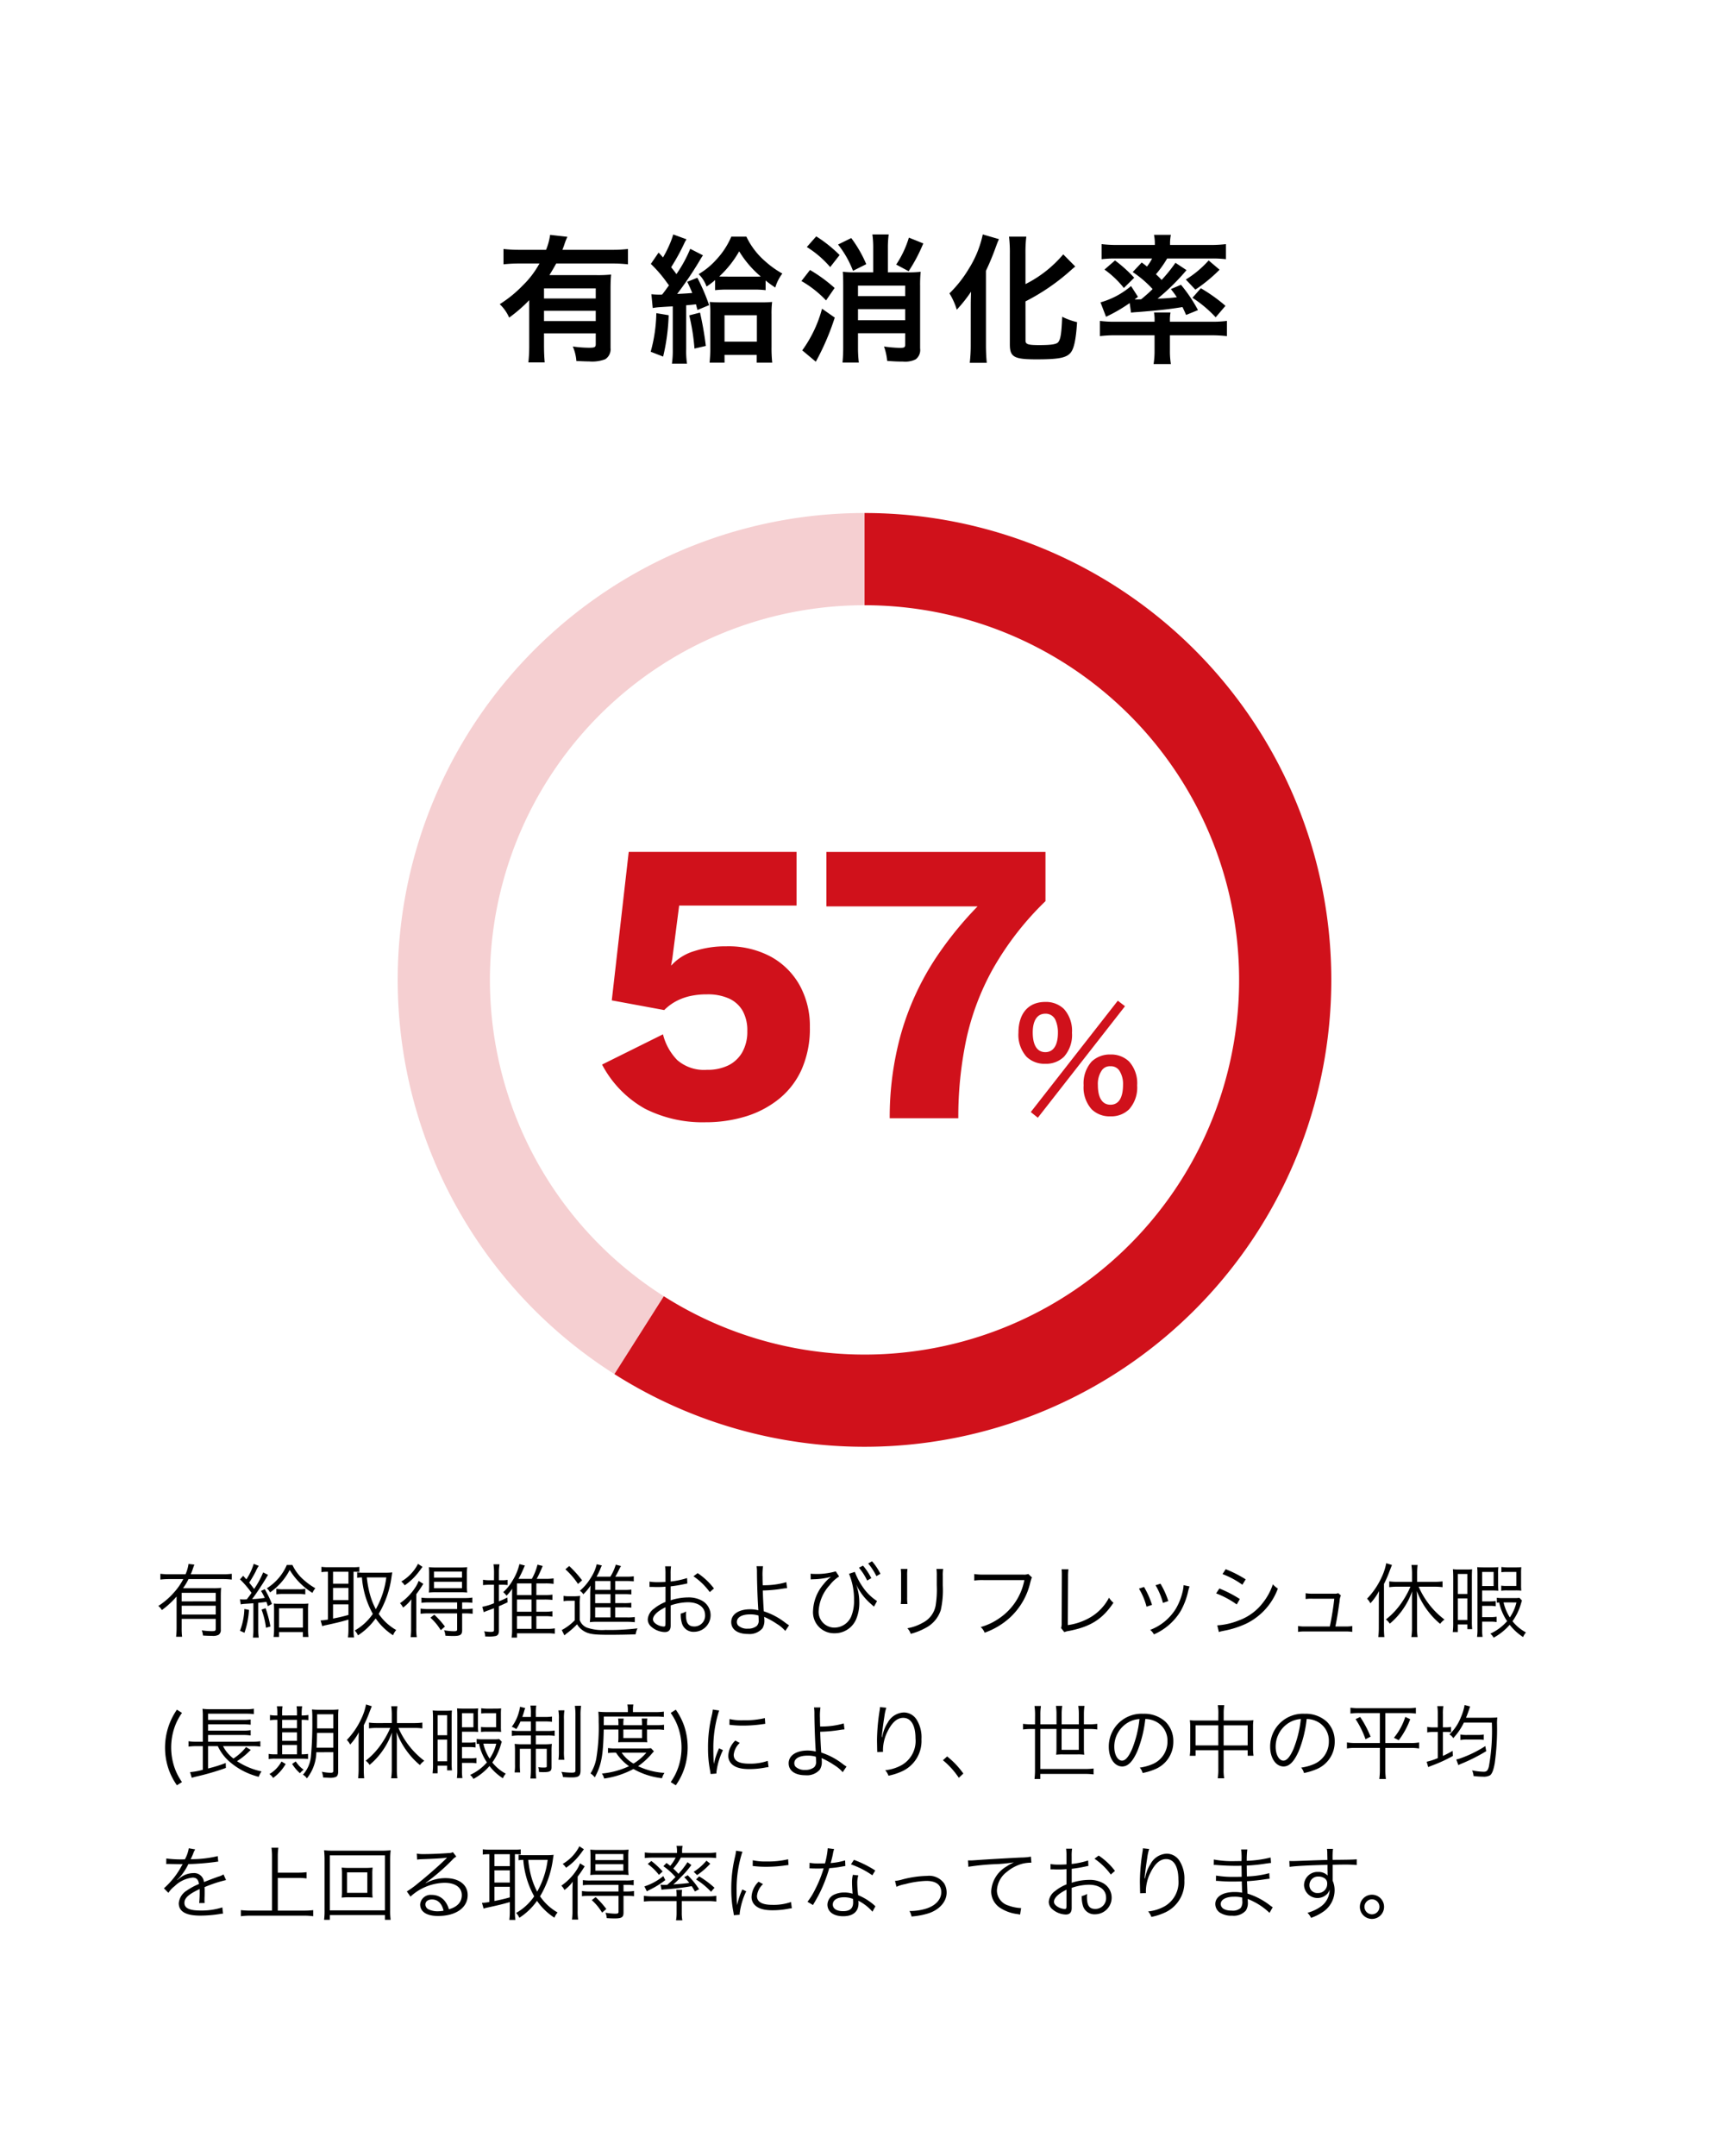<svg xmlns="http://www.w3.org/2000/svg" width="300" height="374" viewBox="0 0 300 374"><g transform="translate(-8222 1931)"><path d="M0,0H300V374H0Z" transform="translate(8222 -1931)" fill="#fff"/><path d="M-58.176-1.152a26.845,26.845,0,0,1-.144,3.024h2.832c-.072-.864-.12-1.7-.12-3v-2.04h8.976v1.824c0,.576-.144.672-1.2.672a20.911,20.911,0,0,1-2.784-.216,7.623,7.623,0,0,1,.624,2.52c1.2.048,1.656.072,2.208.072a6.373,6.373,0,0,0,2.808-.384,2.062,2.062,0,0,0,.912-1.944V-10.632c0-1.224.024-1.992.1-2.736a22.278,22.278,0,0,1-2.5.1h-8.208c.456-.744.744-1.224,1.176-2.016h9.648a23.144,23.144,0,0,1,2.808.144v-2.664a22.6,22.6,0,0,1-2.808.144h-8.568c.192-.5.24-.624.336-.912a10.847,10.847,0,0,1,.528-1.344l-3-.336a10.5,10.5,0,0,1-.7,2.592H-59.76a24.158,24.158,0,0,1-2.88-.144v2.664a23.724,23.724,0,0,1,2.856-.144H-56.4a15.916,15.916,0,0,1-2.856,3.768,21.541,21.541,0,0,1-4.032,3.288A7.131,7.131,0,0,1-61.656-5.9a25.182,25.182,0,0,0,3.48-3.024ZM-46.632-7.08V-5.3h-8.976V-7.08Zm0-2.136h-8.976v-1.752h8.976Zm9.888,1.656a9.662,9.662,0,0,1,1.1-.144c1.512-.1,1.512-.1,2.376-.144V-.456a16,16,0,0,1-.144,2.544h2.616a14.5,14.5,0,0,1-.144-2.52V-8.04c.864-.072.864-.072,1.7-.168.12.48.12.5.264.984l2.016-.84a35.838,35.838,0,0,0-2.04-4.752l-1.752.7c.456.96.6,1.272.864,1.944-.816.072-1.224.1-2.616.168A62.717,62.717,0,0,0-28.7-15.624c.336-.576.5-.84.672-1.08l-2.208-1.128a23.138,23.138,0,0,1-2.4,4.392c-.312-.456-.432-.6-.912-1.2a37.015,37.015,0,0,0,2.256-4.1,4.651,4.651,0,0,1,.408-.744l-2.3-.84a15.442,15.442,0,0,1-.816,2.136,17.809,17.809,0,0,1-.96,1.848c-.384-.432-.384-.432-.768-.84l-1.344,1.968a22.245,22.245,0,0,1,2.808,3.264c.216.288.216.288.336.456-.528.72-.7.984-1.176,1.584a2.487,2.487,0,0,1-.384.024c-.456,0-.984-.024-1.488-.072Zm10.824-3.1a17.721,17.721,0,0,1,2.16-.1h4.44a16.507,16.507,0,0,1,2.16.1v-1.68a17.214,17.214,0,0,0,1.68,1.224,7.453,7.453,0,0,1,1.224-2.424,16.487,16.487,0,0,1-2.928-2.088,13.02,13.02,0,0,1-3.312-4.32h-2.616a13.655,13.655,0,0,1-2.64,4.032,12.852,12.852,0,0,1-3.024,2.472,5.675,5.675,0,0,1,1.368,2.16,13.348,13.348,0,0,0,1.488-1.128Zm1.968-2.352c-.576,0-.816,0-1.248-.024A18.043,18.043,0,0,0-21.744-17.4,17.616,17.616,0,0,0-18-13.032c-.288.024-.552.024-1.1.024ZM-36.12-6.672A26.6,26.6,0,0,1-37.1.024l2.16.84a35.1,35.1,0,0,0,.96-7.176Zm5.712.384A36.719,36.719,0,0,1-29.5-.528l1.968-.456a55.039,55.039,0,0,0-1.008-5.784Zm6.12,6.864H-18.7V1.92h2.688a24.477,24.477,0,0,1-.12-2.736v-5.64a16.274,16.274,0,0,1,.1-2.16A19.091,19.091,0,0,1-18-8.544h-6.792c-.936,0-1.464-.024-2.064-.072a15.773,15.773,0,0,1,.1,2.184v5.88c0,.888-.048,1.656-.12,2.472h2.592Zm0-6.888h5.616v4.584h-5.616Zm25.8-7.44H-1.536a16.822,16.822,0,0,1-2.232-.1c.048.5.072,1.248.072,2.3V-.888A27.865,27.865,0,0,1-3.816,1.9H-.984A22.6,22.6,0,0,1-1.128-.912v-2.28H7.056V-1.2c0,.456-.144.552-.912.552a21.585,21.585,0,0,1-2.76-.24,10.219,10.219,0,0,1,.552,2.5c1.248.1,1.992.12,2.736.12A4.172,4.172,0,0,0,8.88,1.344a2.031,2.031,0,0,0,.768-1.9V-11.376a21.529,21.529,0,0,1,.1-2.472,17.293,17.293,0,0,1-2.232.1H4.056v-4.224A16.443,16.443,0,0,1,4.2-20.328H1.368a16.568,16.568,0,0,1,.144,2.376Zm-2.64,6.384H7.056v1.92H-1.128ZM7.056-9.624H-1.128v-1.824H7.056Zm-17.064-8.52a17.518,17.518,0,0,1,4.056,3.48l1.632-2.088a23.068,23.068,0,0,0-4.056-3.24Zm-.936,5.9A18.583,18.583,0,0,1-6.672-8.88l1.488-2.16a26.117,26.117,0,0,0-4.272-3.12Zm3.576,4.8A21.988,21.988,0,0,1-10.8-.216l2.352,1.968A43.511,43.511,0,0,0-5.16-5.9ZM7.7-19.776A17.5,17.5,0,0,1,5.5-15.1l2.16,1.152A28.265,28.265,0,0,0,10.2-18.768Zm-12.288,1.2a17.123,17.123,0,0,1,2.592,4.56l2.3-1.152A21.447,21.447,0,0,0-2.3-19.7Zm32.52,9.864a36.7,36.7,0,0,0,8.112-5.616c.24-.192.336-.288.528-.432l-2.088-2.112a20.813,20.813,0,0,1-6.552,5.16v-5.352a22.278,22.278,0,0,1,.144-2.88h-3a22.536,22.536,0,0,1,.144,2.88V-1.248c0,2.184.72,2.592,4.608,2.592S35.04,1.08,35.784.168c.576-.72.912-2.3,1.1-5.28A11.749,11.749,0,0,1,34.3-6.048c-.12,2.9-.264,3.84-.672,4.392-.312.384-1.176.528-3.336.528-1.92,0-2.352-.144-2.352-.792Zm-9.5,7.536a26.047,26.047,0,0,1-.168,3.12h2.952c-.1-1.008-.144-2.088-.144-3.072V-14.016A44.6,44.6,0,0,0,22.8-18.192c.216-.576.312-.84.528-1.32l-2.808-.816A18.27,18.27,0,0,1,18.1-14.376a21,21,0,0,1-3.36,4.272,12.034,12.034,0,0,1,1.272,2.832,24.9,24.9,0,0,0,2.472-3.12c-.048,1.608-.048,1.848-.048,2.688ZM46.536-13.8a18.558,18.558,0,0,1,3.456,2.952c-.72.7-1.1,1.032-1.992,1.776-.168,0-.816.024-.864.024h-.264l.576-.456-1.2-1.872a13.907,13.907,0,0,1-5.3,2.832l.96,2.5a27.2,27.2,0,0,0,4.1-2.376l.24,1.656c.216-.024.624-.072,1.176-.1,3.864-.312,5.376-.48,7.752-.864.192.408.312.648.624,1.368l2.064-.84a25.494,25.494,0,0,0-2.952-4.392l-1.752.744c.528.672.7.912,1.032,1.416a30.888,30.888,0,0,1-3.336.24,37.774,37.774,0,0,0,5.016-4.944l-1.92-1.272a26.031,26.031,0,0,1-2.4,2.976,12.679,12.679,0,0,0-.984-.984,19.275,19.275,0,0,0,1.944-2.736h7.7a18.855,18.855,0,0,1,2.5.12v-2.616a22.119,22.119,0,0,1-2.856.144h-6.84v-.264a7.452,7.452,0,0,1,.144-1.488H50.232a7.522,7.522,0,0,1,.144,1.512v.24H43.968a22.221,22.221,0,0,1-2.832-.144v2.616a18.69,18.69,0,0,1,2.472-.12H49.9a8.38,8.38,0,0,1-.888,1.392c-.36-.288-.48-.384-.912-.7ZM50.328-2.832V-.168A14.357,14.357,0,0,1,50.16,2.16h3a13.769,13.769,0,0,1-.168-2.328V-2.832h7.08a24.288,24.288,0,0,1,2.808.144v-2.64a18.043,18.043,0,0,1-2.472.144H52.992v-.192a7.688,7.688,0,0,1,.1-1.416H50.232a7.364,7.364,0,0,1,.1,1.416v.192H43.416a18.346,18.346,0,0,1-2.568-.144v2.64a21.788,21.788,0,0,1,2.808-.144Zm-8.688-11.4A16.345,16.345,0,0,1,45-11.04l1.8-1.776a24.142,24.142,0,0,0-3.336-3Zm18.072-1.584a17.68,17.68,0,0,1-3.96,3.312l1.656,1.752a27.318,27.318,0,0,0,4.2-3.456ZM56.9-9.336a21.094,21.094,0,0,1,4.032,3.384l1.7-1.992a28.185,28.185,0,0,0-4.272-3.048Z" transform="translate(8372 -1870)"/><path d="M3.64,11.356a13.751,13.751,0,0,1-.084,1.6H4.592a12.538,12.538,0,0,1-.07-1.6v-1.5H10.43v1.708c0,.35-.1.42-.658.42a11.736,11.736,0,0,1-1.764-.14,3.106,3.106,0,0,1,.21.9c.6.042,1.162.056,1.568.056a2.078,2.078,0,0,0,1.148-.182.992.992,0,0,0,.378-.9V6.106c0-.728.014-1.218.056-1.638a10.547,10.547,0,0,1-1.5.07H4.76a11.019,11.019,0,0,0,.952-1.582H11.69a11.885,11.885,0,0,1,1.526.084V2.032a11.583,11.583,0,0,1-1.526.084H6.1c.154-.35.224-.56.35-.9a7.484,7.484,0,0,1,.28-.77L5.712.324a6.712,6.712,0,0,1-.518,1.792H2.38A11.75,11.75,0,0,1,.826,2.032V3.04A12.2,12.2,0,0,1,2.38,2.956H4.8A10.829,10.829,0,0,1,3.22,5.238,12.628,12.628,0,0,1,.462,7.618a2.055,2.055,0,0,1,.616.714A15,15,0,0,0,3.64,5.98Zm6.79-3.78V9.1H4.522V7.576Zm0-.756H4.522V5.336H10.43Zm4.34.518a4.857,4.857,0,0,1,.63-.084c1.064-.07,1.064-.07,1.568-.112v4.564a10.3,10.3,0,0,1-.084,1.4h1.008a9.739,9.739,0,0,1-.084-1.4V7.072c.644-.07.84-.084,1.414-.168.1.266.14.378.252.742l.714-.378a19.555,19.555,0,0,0-1.246-2.562L18.284,5a10.541,10.541,0,0,1,.658,1.218,20.923,20.923,0,0,1-2.2.21c.742-.98,1.778-2.548,2.436-3.654a6.249,6.249,0,0,1,.336-.546l-.854-.434a15.1,15.1,0,0,1-1.568,2.87c-.294-.392-.392-.532-.854-1.092a20.277,20.277,0,0,0,1.134-1.946A4.7,4.7,0,0,1,17.906.66L17.024.31A10.405,10.405,0,0,1,15.75,3c-.21-.224-.28-.308-.56-.616L14.644,3a16.537,16.537,0,0,1,2,2.338c-.252.378-.252.378-.826,1.134-.322.014-.392.014-.518.014a5.284,5.284,0,0,1-.658-.028Zm.63.8a11.616,11.616,0,0,1-.756,3.78l.77.35A14.378,14.378,0,0,0,16.2,8.3Zm2.982.112a13.651,13.651,0,0,1,.77,3.15l.77-.224A20.718,20.718,0,0,0,19.082,8ZM22.764.506a8.917,8.917,0,0,1-3.472,4.046,2.349,2.349,0,0,1,.56.714,10.779,10.779,0,0,0,3.416-3.892A12.006,12.006,0,0,0,27.216,5.35a3.036,3.036,0,0,1,.5-.812,11.012,11.012,0,0,1-1.96-1.4A7.7,7.7,0,0,1,23.744.506ZM21.42,12.14h4.13v.854h.966a11.821,11.821,0,0,1-.07-1.428V8.3A8.012,8.012,0,0,1,26.5,7.2a9.342,9.342,0,0,1-.98.042H21.49A9.637,9.637,0,0,1,20.5,7.2,8.275,8.275,0,0,1,20.552,8.3v3.318a10.162,10.162,0,0,1-.084,1.372h.952Zm0-4.116h4.144V11.37H21.42ZM20.944,5.6a8.133,8.133,0,0,1,1.288-.07h2.45a8.133,8.133,0,0,1,1.288.07V4.636a5.721,5.721,0,0,1-1.246.084H22.2a5.866,5.866,0,0,1-1.26-.084Zm8.96-3.92V9.97a7.435,7.435,0,0,1-1.274.154l.28.994a4.762,4.762,0,0,1,.686-.182c1.89-.406,2.982-.686,3.864-.952v1.638a10.892,10.892,0,0,1-.084,1.456h1.05a9.45,9.45,0,0,1-.084-1.442V1.682c.392,0,.448,0,1.008.028V.842A7.274,7.274,0,0,1,34.3.9H29.862A8.423,8.423,0,0,1,28.77.828v.924a6.166,6.166,0,0,1,1.022-.07Zm.882,0H33.46V3.754H30.786Zm0,2.8H33.46V6.6H30.786Zm0,2.856H33.46V9.172c-1.05.294-1.6.42-2.674.63ZM36.148,1.85a6.958,6.958,0,0,1-1.176-.07v.952a5.329,5.329,0,0,1,.826-.07,15.358,15.358,0,0,0,1.89,6.328,9.38,9.38,0,0,1-3.136,2.884,2.84,2.84,0,0,1,.56.84,11.163,11.163,0,0,0,3.066-2.94A10.625,10.625,0,0,0,41.2,12.7a3.066,3.066,0,0,1,.546-.91,9.088,9.088,0,0,1-3.038-2.8,16.971,16.971,0,0,0,2.226-6.4c.042-.28.1-.658.126-.8a8.491,8.491,0,0,1-1.05.056Zm3.878.812a14.966,14.966,0,0,1-1.82,5.516,12.64,12.64,0,0,1-1.022-2.59,17.649,17.649,0,0,1-.532-2.926ZM52.318,7V8.15H47.264a8,8,0,0,1-1.288-.084v.91a8.922,8.922,0,0,1,1.288-.07h5.054v2.758c0,.28-.1.336-.63.336a11.077,11.077,0,0,1-1.638-.168,2.8,2.8,0,0,1,.224.938c.532.042.966.056,1.4.056,1.2,0,1.512-.21,1.512-1.008V8.906h.532a8.689,8.689,0,0,1,1.288.07v-.91a8,8,0,0,1-1.288.084h-.532V7h.476a8.922,8.922,0,0,1,1.288.07v-.91a7.723,7.723,0,0,1-1.3.084H47.432a7.8,7.8,0,0,1-1.3-.07v.9A8.8,8.8,0,0,1,47.418,7ZM45.528.31a7.518,7.518,0,0,1-2.9,3.066,2.585,2.585,0,0,1,.588.658,9.964,9.964,0,0,0,2.03-1.82c.322-.378.322-.378,1.064-1.386Zm7.238,4.928a10.8,10.8,0,0,1,1.3.056,10.088,10.088,0,0,1-.056-1.3V2.186a10.227,10.227,0,0,1,.056-1.3A10.418,10.418,0,0,1,52.724.94H48.776A10.956,10.956,0,0,1,47.418.884c.028.35.042.588.042,1.274v1.82c0,.7-.014.966-.042,1.316a10.336,10.336,0,0,1,1.316-.056ZM48.3,1.654h4.858V2.7H48.3Zm0,1.764h4.858v1.12H48.3Zm1.9,7.77A14.879,14.879,0,0,0,48.356,9.13l-.672.518a9.5,9.5,0,0,1,1.792,2.17Zm-5.866.294a10.817,10.817,0,0,1-.084,1.54h1.064a9.431,9.431,0,0,1-.084-1.568V5.574a20.7,20.7,0,0,0,1.218-1.792l-.812-.518a5.441,5.441,0,0,1-.616,1.2,9.717,9.717,0,0,1-2.618,2.674,2.675,2.675,0,0,1,.532.756A6.39,6.39,0,0,0,44.38,6.456c-.028.63-.042,1.064-.042,1.624Zm21.728-2.1h1.456a7.87,7.87,0,0,1,1.33.084V8.528a7.355,7.355,0,0,1-1.316.084h-1.47V6.5h1.47a11.29,11.29,0,0,1,1.316.07V5.644a7.87,7.87,0,0,1-1.33.084H66.066V3.7h1.6a9.529,9.529,0,0,1,1.386.084V2.83a8.885,8.885,0,0,1-1.386.084h-1.54A20.086,20.086,0,0,0,67.158.674l-.9-.224a9.584,9.584,0,0,1-.98,2.464h-2.31a19.274,19.274,0,0,0,.868-1.778c.168-.392.168-.392.238-.532L63.126.352A9.337,9.337,0,0,1,61.992,3.11a8.4,8.4,0,0,1-1.68,2.114,2.639,2.639,0,0,1,.574.616,8.814,8.814,0,0,0,.994-1.218c-.028.56-.028.8-.028,1.2v5.866a9.041,9.041,0,0,1-.084,1.414h.938v-.742h5.152a9.612,9.612,0,0,1,1.414.07V11.5a7.706,7.706,0,0,1-1.4.084H66.066Zm-3.36-3.654V3.7h2.52v2.03Zm0,.77h2.52V8.612h-2.52Zm0,2.884h2.52v2.2h-2.52Zm-3.99-6.23h-.854a6.257,6.257,0,0,1-1.05-.084v.938a9.2,9.2,0,0,1,1.036-.07h.868V7.142a9.387,9.387,0,0,1-2.03.616l.252.938c.224-.1.42-.182.728-.294.14-.042.49-.182,1.05-.392v3.752c0,.294-.112.35-.63.35a8.74,8.74,0,0,1-1.078-.1,2.381,2.381,0,0,1,.182.9c.42,0,.644.014.658.014a6.079,6.079,0,0,0,1.19-.1c.364-.112.532-.392.532-.882V7.66c.56-.238.8-.35,1.5-.672l-.042-.84a11.85,11.85,0,0,1-1.456.658V3.936h.546a6.331,6.331,0,0,1,.952.056v-.91a4.4,4.4,0,0,1-.952.07H59.57V1.794a8.22,8.22,0,0,1,.1-1.4h-1.05a8.394,8.394,0,0,1,.1,1.414Zm21.028,4.7h1.428a11.512,11.512,0,0,1,1.372.056v-.84a10.229,10.229,0,0,1-1.372.056H79.744V5.56h1.428a11.512,11.512,0,0,1,1.372.056v-.84a10.229,10.229,0,0,1-1.372.056H79.744V3.292h1.974a10.381,10.381,0,0,1,1.246.056V2.466a8.093,8.093,0,0,1-1.316.07h-1.89c.21-.336.406-.714.588-1.078a6.127,6.127,0,0,1,.406-.77L79.842.45A8.484,8.484,0,0,1,78.9,2.536H76.51a11.306,11.306,0,0,0,.616-1.246,5.478,5.478,0,0,1,.308-.7l-.9-.21a7.194,7.194,0,0,1-.952,2.24,9.327,9.327,0,0,1-1.974,2.366,1.655,1.655,0,0,1,.6.6,8.5,8.5,0,0,0,1.26-1.512c-.028.406-.042.826-.056,1.26V8.99a10.156,10.156,0,0,1-.07,1.442,7.364,7.364,0,0,1,1.134-.07h5.306a12.477,12.477,0,0,1,1.358.07v-.9a7.842,7.842,0,0,1-1.358.07H79.744Zm-.812,0v1.75h-2.66V7.856Zm0-.728h-2.66V5.56h2.66Zm0-2.3h-2.66V3.292h2.66Zm-7.826-3.57A13.248,13.248,0,0,1,73.29,3.8L74,3.166A19.264,19.264,0,0,0,71.764.688Zm-.322,5.53a5.305,5.305,0,0,1,1.022-.07h.924V10.1a9.11,9.11,0,0,1-2.254,1.694l.462.924a4.4,4.4,0,0,1,.5-.42,13.357,13.357,0,0,0,1.694-1.5,3.447,3.447,0,0,0,1.456,1.33c.826.392,1.652.49,4.144.49,1.484,0,3.234-.028,4.564-.084a3.517,3.517,0,0,1,.322-1.036,39.245,39.245,0,0,1-5.572.28,8.127,8.127,0,0,1-3.206-.406,2.2,2.2,0,0,1-1.246-1.3V7.352a10.569,10.569,0,0,1,.07-1.484,8.365,8.365,0,0,1-1.078.07h-.728a5.673,5.673,0,0,1-1.078-.07ZM92.218,2.774a14.149,14.149,0,0,1-2.856.6V2.032a8.007,8.007,0,0,1,.07-1.3H88.4a9.3,9.3,0,0,1,.07,1.33V3.446c-.42.028-.966.042-1.344.042a7.929,7.929,0,0,1-1.428-.1v.924h.574c.154.014.532.014.742.014.406,0,.644,0,.9-.014.434-.028.434-.028.56-.042V6.918a7.489,7.489,0,0,0-1.974,1.148,2.534,2.534,0,0,0-1.106,1.862,1.688,1.688,0,0,0,.644,1.316,3.7,3.7,0,0,0,2.31.9c.686,0,1.022-.364,1.022-1.12V7.52a9.446,9.446,0,0,1,2.968-.546c1.834,0,3,.854,3,2.226a1.858,1.858,0,0,1-1.876,1.974c-1.022,0-1.442-.6-1.442-2.058a4.158,4.158,0,0,1,.028-.546,3.034,3.034,0,0,1-.924.364,5.109,5.109,0,0,0,.168,1.582A2.065,2.065,0,0,0,93.436,12.1,2.88,2.88,0,0,0,94.85,6.722a4.74,4.74,0,0,0-2.478-.588,9.918,9.918,0,0,0-3.01.5V4.216A24.572,24.572,0,0,0,91.84,3.8c.2-.042.252-.056.42-.084ZM88.466,10.5c0,.6-.042.686-.322.686a2.615,2.615,0,0,1-1.246-.406c-.406-.266-.6-.546-.6-.84,0-.672.784-1.428,2.17-2.1ZM96.88,4.58a11.765,11.765,0,0,0-2.828-2.66l-.728.546A11.466,11.466,0,0,1,96.152,5.21ZM104.272.716a6.436,6.436,0,0,1,.07,1.134c.014,2,.112,4.7.224,6.314v.084a.388.388,0,0,1,.014.126c-.042-.028-.042-.028-.07-.028-.056,0-.056-.014-.126-.028a6.035,6.035,0,0,0-1.218-.126c-1.988,0-3.29.868-3.29,2.212,0,1.288,1.106,2.072,2.912,2.072a2.959,2.959,0,0,0,2.492-.966,2.508,2.508,0,0,0,.35-1.414,4,4,0,0,0-.056-.6,2.718,2.718,0,0,0,.336.154,14.084,14.084,0,0,1,1.89,1.078,6.2,6.2,0,0,1,1.456,1.218l.658-.98a6.415,6.415,0,0,1-.644-.434,12.1,12.1,0,0,0-3.738-1.988c-.07-.9-.14-2.254-.182-3.612a24.171,24.171,0,0,0,3.374-.308,7.787,7.787,0,0,1,.84-.1l-.126-1.036a13.936,13.936,0,0,1-4.1.532c-.028-.994-.028-1.148-.028-1.456a10.046,10.046,0,0,1,.084-1.848Zm.322,8.554a7.482,7.482,0,0,1,.042.77,1.3,1.3,0,0,1-.336,1.05,2.365,2.365,0,0,1-1.554.462,2.259,2.259,0,0,1-1.68-.56.95.95,0,0,1-.21-.6c0-.812.868-1.316,2.3-1.316A4.768,4.768,0,0,1,104.594,9.27Zm9.072-6.258c.056,0,.126-.014.14-.014a2.63,2.63,0,0,0,.266-.014,12.476,12.476,0,0,0,3.122-.434,7.028,7.028,0,0,0-1.26,1.246,7.545,7.545,0,0,0-1.862,4.662A3.64,3.64,0,0,0,117.8,12.35a4.012,4.012,0,0,0,3.752-2.436,7.214,7.214,0,0,0,.546-2.856,8.985,8.985,0,0,0-.56-3.192,10.177,10.177,0,0,0,2.534,3.36l.266.238.07.056.238.21.532-.966a8.6,8.6,0,0,1-2.534-2.52A11.342,11.342,0,0,1,121.324,1.7l-1.008.336a11.538,11.538,0,0,1,.868,4.508,7.19,7.19,0,0,1-.5,2.912A3.182,3.182,0,0,1,117.8,11.37a2.739,2.739,0,0,1-2.758-2.87,7.211,7.211,0,0,1,1.918-4.494,6.489,6.489,0,0,1,1.638-1.512l-.588-.882a11.9,11.9,0,0,1-3.7.448,4.587,4.587,0,0,1-.658-.042Zm8.372-2.03a10.354,10.354,0,0,1,1.428,2.226l.714-.42a10.628,10.628,0,0,0-1.442-2.17Zm1.6-.742a11.305,11.305,0,0,1,1.428,2.2l.7-.406a10.7,10.7,0,0,0-1.456-2.17Zm5.656.952a8.232,8.232,0,0,1,.056,1.176V6.106a8.487,8.487,0,0,1-.056,1.176h1.162A7.415,7.415,0,0,1,130.4,6.12V2.354a7.65,7.65,0,0,1,.056-1.162Zm6.188,0a7.784,7.784,0,0,1,.056,1.232V4.006a17.407,17.407,0,0,1-.2,3.57,4.176,4.176,0,0,1-2.24,2.954,8.151,8.151,0,0,1-2.66.952,2.677,2.677,0,0,1,.588.966,11.022,11.022,0,0,0,2.548-1.008,5.32,5.32,0,0,0,2.66-3.108,15.778,15.778,0,0,0,.35-4.27V2.41a6.25,6.25,0,0,1,.07-1.218Zm15.932.868a1.881,1.881,0,0,1-.9.112h-6.888a8.413,8.413,0,0,1-1.582-.1V3.208a9.735,9.735,0,0,1,1.568-.084h7.126a10.336,10.336,0,0,1-4.41,6.664,10.4,10.4,0,0,1-3.164,1.484,2.65,2.65,0,0,1,.686.98,12.857,12.857,0,0,0,4.4-2.632,11.929,11.929,0,0,0,3.514-6.076c.2-.714.2-.714.294-.868Zm5.782-.812a7.236,7.236,0,0,1,.042.756v.518l-.028,8.022a2.687,2.687,0,0,1-.1.91l.56.7a3.517,3.517,0,0,1,.812-.21c3.738-.728,5.8-2.03,7.714-4.886a3.566,3.566,0,0,1-.77-.882,8.475,8.475,0,0,1-3.15,3.36,10.57,10.57,0,0,1-4,1.4l.042-8.442a8.624,8.624,0,0,1,.07-1.246Zm13.426,3.36a11.549,11.549,0,0,1,1.316,3.136l.952-.322A15.374,15.374,0,0,0,171.5,4.314ZM173.5,4.02a12.282,12.282,0,0,1,1.288,3.066l.924-.322a14.039,14.039,0,0,0-1.358-3.01Zm4.858-.014v.14a5.883,5.883,0,0,1-.154.952,10.563,10.563,0,0,1-1.19,3.01,8.986,8.986,0,0,1-4.438,3.654,2.832,2.832,0,0,1,.644.784A10.149,10.149,0,0,0,177.856,8.5a12.6,12.6,0,0,0,1.232-3.136A8.261,8.261,0,0,1,179.4,4.23Zm6.762-1.918a14.722,14.722,0,0,1,3.444,1.848L189.14,3a20.7,20.7,0,0,0-3.472-1.764Zm-1.106,3.346a15.545,15.545,0,0,1,3.57,1.918l.546-.938a21.356,21.356,0,0,0-3.556-1.834Zm.476,6.706a3.286,3.286,0,0,1,.546-.154c.28-.056.532-.112.756-.154a15.991,15.991,0,0,0,3.542-1.2,10.974,10.974,0,0,0,5.39-6.034,4.222,4.222,0,0,1-.868-.742,10.425,10.425,0,0,1-1.68,3.136,9.221,9.221,0,0,1-4.2,3.122,12.107,12.107,0,0,1-3.766.868Zm20.216-.966c.294-1.47.406-2.17.728-4.4a2.6,2.6,0,0,1,.224-.98l-.462-.406a1.414,1.414,0,0,1-.658.1h-3.752a7.327,7.327,0,0,1-1.246-.084V6.414a6.258,6.258,0,0,1,1.232-.056h3.738c-.126,1.26-.448,3.318-.77,4.816h-4.256a5.866,5.866,0,0,1-1.26-.084v1.022a7.527,7.527,0,0,1,1.274-.07h6.86a7.731,7.731,0,0,1,1.274.07V11.09a5.789,5.789,0,0,1-1.26.084Zm13.02-6.9a15.066,15.066,0,0,1-1.33,2.464,12.949,12.949,0,0,1-2.926,3.22,2.828,2.828,0,0,1,.672.728A12.516,12.516,0,0,0,216.552,8a12.718,12.718,0,0,0,1.47-2.926c-.028.476-.028,1.022-.028,1.582v4.914a9.7,9.7,0,0,1-.112,1.442h1.092a9.1,9.1,0,0,1-.1-1.442V6.6c0-.616-.014-1.036-.042-1.582a13.714,13.714,0,0,0,2.24,3.878,12.984,12.984,0,0,0,1.806,1.82,3.452,3.452,0,0,1,.756-.742,14.266,14.266,0,0,1-4.48-5.7h2.716a10.449,10.449,0,0,1,1.428.084V3.348a10.383,10.383,0,0,1-1.442.084H218.89V1.878a10.942,10.942,0,0,1,.084-1.372H217.9a10.723,10.723,0,0,1,.1,1.372V3.432h-2.548a9.876,9.876,0,0,1-1.4-.084V4.356a10.158,10.158,0,0,1,1.4-.084Zm-5.488,7.056a14.426,14.426,0,0,1-.084,1.68h1.05a14.423,14.423,0,0,1-.07-1.638V3.8A18.969,18.969,0,0,0,214,1.85c.154-.42.336-.868.518-1.344L213.528.2a10.076,10.076,0,0,1-.77,2.366A13.534,13.534,0,0,1,210.2,6.358a2.7,2.7,0,0,1,.574.8,10.372,10.372,0,0,0,1.512-2.128c-.042.658-.042,1.064-.042,1.708Zm24.4-5.124a6.151,6.151,0,0,1-.91.042h-1.946a6.436,6.436,0,0,1-1.064-.056v.868a2.8,2.8,0,0,1,.406-.042A9.165,9.165,0,0,0,234.5,10.25a8.631,8.631,0,0,1-2.912,2.17,2.431,2.431,0,0,1,.574.7,10.02,10.02,0,0,0,2.786-2.24,9.318,9.318,0,0,0,2.324,2.128,2.839,2.839,0,0,1,.5-.8,7.519,7.519,0,0,1-2.338-1.946A9.755,9.755,0,0,0,236.88,7.3c.1-.322.14-.476.2-.63Zm-.518.8a7.787,7.787,0,0,1-1.148,2.6A8.244,8.244,0,0,1,233.884,7Zm-5.95,3.332h1.386a5.982,5.982,0,0,1,1.12.07V9.48a5.715,5.715,0,0,1-1.12.07h-1.386V7.6h1.2a6.224,6.224,0,0,1,1.148.07V6.75a6.653,6.653,0,0,1-1.12.07h-1.232V4.93h1.862c.364,0,.644.014.952.042-.028-.364-.042-.644-.042-1.162V2.046a7.951,7.951,0,0,1,.042-1.162c-.336.028-.644.042-1.05.042h-1.316c-.518,0-.9-.014-1.3-.042.028.448.042.714.042,1.288v9.352a9.217,9.217,0,0,1-.07,1.456h.952a9,9,0,0,1-.07-1.456Zm0-8.624h1.988V4.16h-1.988Zm-5.026,8.666a13.737,13.737,0,0,1-.07,1.764h.868V10.824H227.6v.812h.84a11.632,11.632,0,0,1-.056-1.33V2.774c0-.84.014-1.134.042-1.526a8.573,8.573,0,0,1-.994.042h-1.288a7.655,7.655,0,0,1-1.05-.056c.042.448.056.924.056,1.652Zm.8-8.316H227.6V5.532h-1.652Zm0,4.242H227.6v3.752h-1.652ZM234.57.926a9.051,9.051,0,0,1-1.064-.07v.91a6.652,6.652,0,0,1,.966-.056H236.1V4.146H234.43a5.984,5.984,0,0,1-.952-.056v.882a6.455,6.455,0,0,1,.994-.056h1.54a8.948,8.948,0,0,1,.952.042,7.975,7.975,0,0,1-.042-.938V1.836a8.766,8.766,0,0,1,.042-.952c-.308.028-.588.042-.98.042ZM4.578,38.166a9.929,9.929,0,0,1-1.4-2.828,10.8,10.8,0,0,1,0-6.342,9.929,9.929,0,0,1,1.4-2.828l-.882-.56A11.582,11.582,0,0,0,2.212,35.8,11.275,11.275,0,0,0,3.7,38.726Zm12.278-6.23a8.642,8.642,0,0,1,1.316.084v-.938a8.859,8.859,0,0,1-1.358.084H9.1V30h6.034a9.249,9.249,0,0,1,1.358.084v-.924a7.474,7.474,0,0,1-1.358.084H9.1V28.142h6.034a9.659,9.659,0,0,1,1.358.084v-.91a9.914,9.914,0,0,1-1.358.07H9.1V26.308h6.468a10.94,10.94,0,0,1,1.484.07V25.44a7.619,7.619,0,0,1-1.5.084H9.59a9.9,9.9,0,0,1-1.456-.07A11.04,11.04,0,0,1,8.19,26.84v4.326H7.1a8.885,8.885,0,0,1-1.386-.084v.938A9.8,9.8,0,0,1,7.1,31.936H8.19v4.1a11.917,11.917,0,0,1-2.212.406l.294.98c.266-.07.406-.112.6-.168a43.786,43.786,0,0,0,5.32-1.54l-.028-.854a24.482,24.482,0,0,1-3.066.952V31.936h1.694a8.07,8.07,0,0,0,2.128,2.772,12.244,12.244,0,0,0,4.97,2.548,4.229,4.229,0,0,1,.49-.938,12.411,12.411,0,0,1-4.256-1.778,11.824,11.824,0,0,0,1.988-1.568,1.553,1.553,0,0,0,.154-.154,2.948,2.948,0,0,0,.252-.224l-.826-.5a9.062,9.062,0,0,1-2.184,1.988A6.114,6.114,0,0,1,11.7,31.936Zm13.972,1.05v3.262c0,.224-.112.308-.448.308a7.728,7.728,0,0,1-1.54-.182,3.755,3.755,0,0,1,.224.994c.756.042.91.056,1.106.056A2.722,2.722,0,0,0,31.3,37.27c.252-.14.378-.434.378-.91V26.924a11.1,11.1,0,0,1,.056-1.358,10.877,10.877,0,0,1-1.33.056H28.476a11.285,11.285,0,0,1-1.344-.056,14.155,14.155,0,0,1,.056,1.652,63,63,0,0,1-.238,6.5,5.43,5.43,0,0,1-1.386,3.164,2.228,2.228,0,0,1,.686.644,7.509,7.509,0,0,0,1.638-4.536Zm0-3.346V32.2h-2.9c.056-.9.056-1.19.084-2.562Zm0-.784h-2.8v-2.45h2.8Zm-9.7-2.24h-.084a5.883,5.883,0,0,1-1.2-.084v.91a6.351,6.351,0,0,1,1.2-.07h.084V33.35h-.392a5.715,5.715,0,0,1-1.12-.07v.9a5.877,5.877,0,0,1,1.134-.07h4.424c.546,0,.952.014,1.274.042V33.28a6.889,6.889,0,0,1-1.106.07V27.372a7.768,7.768,0,0,1,1.162.056v-.9a5.972,5.972,0,0,1-1.162.084v-.252a8.414,8.414,0,0,1,.084-1.344h-.966a8.076,8.076,0,0,1,.07,1.33v.266H21.952v-.252a9.039,9.039,0,0,1,.07-1.344h-.98a8.842,8.842,0,0,1,.084,1.33Zm.826,6.734V31.726h2.576V33.35Zm0-2.338v-1.47h2.576v1.47Zm0-2.184V27.372h2.576v1.456ZM21.84,34.6a5.576,5.576,0,0,1-2.1,2.184,1.957,1.957,0,0,1,.644.672,7.951,7.951,0,0,0,2.184-2.422Zm1.848.42a7.092,7.092,0,0,0,1.358,1.61,2.892,2.892,0,0,1,.644-.6,5.171,5.171,0,0,1-1.372-1.442Zm17.024-6.244a15.067,15.067,0,0,1-1.33,2.464,12.949,12.949,0,0,1-2.926,3.22,2.828,2.828,0,0,1,.672.728A12.515,12.515,0,0,0,39.536,32.5a12.718,12.718,0,0,0,1.47-2.926c-.028.476-.028,1.022-.028,1.582v4.914a9.7,9.7,0,0,1-.112,1.442h1.092a9.1,9.1,0,0,1-.1-1.442V31.1c0-.616-.014-1.036-.042-1.582a13.714,13.714,0,0,0,2.24,3.878,12.985,12.985,0,0,0,1.806,1.82,3.452,3.452,0,0,1,.756-.742,14.266,14.266,0,0,1-4.48-5.7h2.716a10.449,10.449,0,0,1,1.428.084V27.848a10.383,10.383,0,0,1-1.442.084H41.874V26.378a10.942,10.942,0,0,1,.084-1.372H40.88a10.723,10.723,0,0,1,.1,1.372v1.554H38.43a9.876,9.876,0,0,1-1.4-.084v1.008a10.158,10.158,0,0,1,1.4-.084Zm-5.488,7.056a14.425,14.425,0,0,1-.084,1.68h1.05a14.423,14.423,0,0,1-.07-1.638V28.3a18.973,18.973,0,0,0,.868-1.946c.154-.42.336-.868.518-1.344l-.994-.308a10.075,10.075,0,0,1-.77,2.366,13.534,13.534,0,0,1-2.562,3.794,2.7,2.7,0,0,1,.574.8,10.371,10.371,0,0,0,1.512-2.128c-.042.658-.042,1.064-.042,1.708Zm24.4-5.124a6.151,6.151,0,0,1-.91.042H56.77a6.436,6.436,0,0,1-1.064-.056v.868a2.8,2.8,0,0,1,.406-.042,9.165,9.165,0,0,0,1.372,3.234,8.631,8.631,0,0,1-2.912,2.17,2.431,2.431,0,0,1,.574.7,10.02,10.02,0,0,0,2.786-2.24,9.318,9.318,0,0,0,2.324,2.128,2.84,2.84,0,0,1,.5-.8,7.518,7.518,0,0,1-2.338-1.946A9.755,9.755,0,0,0,59.864,31.8c.1-.322.14-.476.2-.63Zm-.518.8a7.787,7.787,0,0,1-1.148,2.6,8.244,8.244,0,0,1-1.092-2.6Zm-5.95,3.332h1.386a5.982,5.982,0,0,1,1.12.07V33.98a5.715,5.715,0,0,1-1.12.07H53.158V32.1h1.2a6.225,6.225,0,0,1,1.148.07V31.25a6.653,6.653,0,0,1-1.12.07H53.158V29.43H55.02c.364,0,.644.014.952.042-.028-.364-.042-.644-.042-1.162V26.546a7.953,7.953,0,0,1,.042-1.162c-.336.028-.644.042-1.05.042H53.606c-.518,0-.9-.014-1.3-.042.028.448.042.714.042,1.288v9.352a9.219,9.219,0,0,1-.07,1.456h.952a9,9,0,0,1-.07-1.456Zm0-8.624h1.988v2.45H53.158Zm-5.026,8.666a13.737,13.737,0,0,1-.07,1.764h.868V35.324h1.652v.812h.84a11.634,11.634,0,0,1-.056-1.33V27.274c0-.84.014-1.134.042-1.526a8.574,8.574,0,0,1-.994.042H49.126a7.655,7.655,0,0,1-1.05-.056c.042.448.056.924.056,1.652Zm.8-8.316h1.652v3.472H48.93Zm0,4.242h1.652v3.752H48.93Zm8.624-5.376a9.051,9.051,0,0,1-1.064-.07v.91a6.652,6.652,0,0,1,.966-.056H59.08v2.436H57.414a5.984,5.984,0,0,1-.952-.056v.882a6.455,6.455,0,0,1,.994-.056H59a8.948,8.948,0,0,1,.952.042,7.975,7.975,0,0,1-.042-.938V26.336a8.766,8.766,0,0,1,.042-.952c-.308.028-.588.042-.98.042Zm7.56,2.226V29.3H63.1a6.656,6.656,0,0,1-1.288-.084v.952a8.462,8.462,0,0,1,1.33-.084h1.974v1.526H63.63a9.917,9.917,0,0,1-1.33-.07,11.574,11.574,0,0,1,.056,1.3v2.212a8.279,8.279,0,0,1-.07,1.442h.966a13.155,13.155,0,0,1-.056-1.456V32.4h1.918v3.57a12.523,12.523,0,0,1-.084,1.582h1.008a11.278,11.278,0,0,1-.07-1.582V32.4h1.9v3.01c0,.2-.084.238-.5.238a5.106,5.106,0,0,1-.98-.07,3.008,3.008,0,0,1,.14.84c.5.028.574.028.77.028,1.12,0,1.4-.168,1.4-.84V32.832a10.846,10.846,0,0,1,.056-1.288,9.247,9.247,0,0,1-1.3.07H65.968V30.088h1.946a7.668,7.668,0,0,1,1.33.07v-.924a8.635,8.635,0,0,1-1.316.07h-1.96V27.652H67.4a8.448,8.448,0,0,1,1.372.07V26.8a8.032,8.032,0,0,1-1.372.07H65.968v-.56a7.066,7.066,0,0,1,.084-1.414H65.03a7.4,7.4,0,0,1,.084,1.428v.546H63.63c.112-.308.168-.49.266-.812a4.443,4.443,0,0,1,.238-.728l-.91-.224a3.609,3.609,0,0,1-.154.784A7.543,7.543,0,0,1,61.8,28.576a3.2,3.2,0,0,1,.784.406,8.926,8.926,0,0,0,.728-1.33Zm4.774-1.932a8.492,8.492,0,0,1,.084,1.54v5.474A9.666,9.666,0,0,1,69.9,34.3h1.022a9.447,9.447,0,0,1-.07-1.568V27.246a8.134,8.134,0,0,1,.084-1.526Zm2.856-.784a10.279,10.279,0,0,1,.1,1.708v9.464c0,.35-.1.42-.672.42a13.277,13.277,0,0,1-1.764-.14,2.576,2.576,0,0,1,.266.9c.672.056,1.12.07,1.484.07,1.274,0,1.568-.238,1.568-1.26V26.63a9.978,9.978,0,0,1,.1-1.694Zm7.56,4.116v1.372a8.23,8.23,0,0,1-.042.84,8.257,8.257,0,0,1,1.008-.028h3.122a7.408,7.408,0,0,1,.91.028,7.473,7.473,0,0,1-.042-.84V29.052h1.68a7.327,7.327,0,0,1,1.274.07v-.9a7.327,7.327,0,0,1-1.274.07H85.26v-.21a5.579,5.579,0,0,1,.056-.938H84.35a8.387,8.387,0,0,1,.056.924V28.3H81.158v-.238a6.105,6.105,0,0,1,.056-.91h-.966a5.717,5.717,0,0,1,.056.924V28.3H77.756l.014-1.5h8.96a10.374,10.374,0,0,1,1.456.07v-.924a9.825,9.825,0,0,1-1.526.084H82.824v-.406a5.343,5.343,0,0,1,.07-.91H81.858a4.574,4.574,0,0,1,.084.91v.406H78.26c-.546,0-.994-.028-1.442-.07a16.015,16.015,0,0,1,.056,1.708,33.038,33.038,0,0,1-.42,6.468,7.423,7.423,0,0,1-.994,2.534,2.831,2.831,0,0,1,.742.686c1.148-2.114,1.456-3.766,1.554-8.3Zm.854,0h3.248v1.47H81.158Zm4.8,3.234a8.7,8.7,0,0,1-.966.042H79.912a8.406,8.406,0,0,1-1.414-.07v.868a8.753,8.753,0,0,1,1.386-.07,8.626,8.626,0,0,0,2.254,2.352,14.243,14.243,0,0,1-4.7,1.274,2.786,2.786,0,0,1,.392.868A15.165,15.165,0,0,0,82.908,35.9a13,13,0,0,0,4.956,1.6,3.464,3.464,0,0,1,.42-.924,12.394,12.394,0,0,1-4.564-1.162,12.644,12.644,0,0,0,2.268-2.044c.238-.28.308-.35.476-.532Zm-.8.77a9.33,9.33,0,0,1-2.24,1.9,6.189,6.189,0,0,1-2.058-1.9Zm4.214-6.888A9.929,9.929,0,0,1,90.776,29a10.8,10.8,0,0,1,0,6.342,9.929,9.929,0,0,1-1.4,2.828l.882.56A11.276,11.276,0,0,0,91.742,35.8a11.829,11.829,0,0,0,0-7.28,11.44,11.44,0,0,0-1.484-2.912Zm7.308-.588a7.8,7.8,0,0,1-.2,1.12,23.161,23.161,0,0,0-.63,5.544,20.066,20.066,0,0,0,.364,3.962c.042.266.056.336.084.56l1.008-.084v-.21a12.2,12.2,0,0,1,1.134-3.85l-.672-.322a13.007,13.007,0,0,0-.91,2.73c-.056-.742-.084-1.568-.084-2.66a20.7,20.7,0,0,1,.42-4.382,19.893,19.893,0,0,1,.588-2.24Zm2.884,2.646a18.647,18.647,0,0,0,2.24.14,23.634,23.634,0,0,0,3.01-.182q.924-.126.966-.126l-.07-.994a15.022,15.022,0,0,1-3.752.378,9.509,9.509,0,0,1-2.38-.21Zm1.022,2.73a3.867,3.867,0,0,0-1.218,2.6,1.979,1.979,0,0,0,.42,1.288c.6.728,1.61,1.064,3.206,1.064a14.444,14.444,0,0,0,2.87-.28c.28-.042.308-.056.49-.07l-.14-1.078a9.214,9.214,0,0,1-3.22.49c-1.806,0-2.688-.5-2.688-1.54a3.252,3.252,0,0,1,1.05-2.058Zm13.65-5.74a6.436,6.436,0,0,1,.07,1.134c.014,2,.112,4.7.224,6.314v.084a.388.388,0,0,1,.014.126c-.042-.028-.042-.028-.07-.028-.056,0-.056-.014-.126-.028a6.035,6.035,0,0,0-1.218-.126c-1.988,0-3.29.868-3.29,2.212,0,1.288,1.106,2.072,2.912,2.072a2.959,2.959,0,0,0,2.492-.966,2.508,2.508,0,0,0,.35-1.414,4,4,0,0,0-.056-.6,2.718,2.718,0,0,0,.336.154,14.084,14.084,0,0,1,1.89,1.078,6.2,6.2,0,0,1,1.456,1.218l.658-.98a6.414,6.414,0,0,1-.644-.434,12.1,12.1,0,0,0-3.738-1.988c-.07-.9-.14-2.254-.182-3.612a24.171,24.171,0,0,0,3.374-.308,7.787,7.787,0,0,1,.84-.1l-.126-1.036a13.936,13.936,0,0,1-4.1.532c-.028-.994-.028-1.148-.028-1.456a10.046,10.046,0,0,1,.084-1.848Zm.322,8.554a7.482,7.482,0,0,1,.042.77,1.3,1.3,0,0,1-.336,1.05,2.365,2.365,0,0,1-1.554.462,2.259,2.259,0,0,1-1.68-.56.95.95,0,0,1-.21-.6c0-.812.868-1.316,2.3-1.316A4.768,4.768,0,0,1,114.562,33.77Zm11.13-8.61a2.806,2.806,0,0,1-.042.448,35.389,35.389,0,0,0-.476,5.166V31.1l.028,1.456.014.252v.154l1.008-.042c-.014-.21-.014-.28-.014-.336a7.306,7.306,0,0,1,.756-3.122c.8-1.638,1.694-2.436,2.758-2.436,1.344,0,2.128,1.3,2.128,3.556a4.821,4.821,0,0,1-2.408,4.648,7.4,7.4,0,0,1-2.842.882,2.889,2.889,0,0,1,.56.952,10.6,10.6,0,0,0,2.492-.826,5.776,5.776,0,0,0,3.234-5.5,5.751,5.751,0,0,0-.84-3.4,2.635,2.635,0,0,0-2.24-1.246,3.339,3.339,0,0,0-2.8,1.806,6.247,6.247,0,0,0-.854,2.086c-.07.294-.07.294-.1.406L126,30.368c.042-.714.238-2.24.462-3.654a7.936,7.936,0,0,1,.322-1.442Zm10.92,9.212a13.973,13.973,0,0,1,2.758,3.052l.784-.742a14.265,14.265,0,0,0-2.814-2.968Zm15.974-6.23h-.658a9.681,9.681,0,0,1-1.414-.084v.98a10.09,10.09,0,0,1,1.414-.084h.658V35.9a13.377,13.377,0,0,1-.084,1.736h1.008v-.882h7.742a11.422,11.422,0,0,1,1.5.084V35.814a11.422,11.422,0,0,1-1.5.084H153.51V28.954h2.8v3.332a8.731,8.731,0,0,1-.056,1.134,8.6,8.6,0,0,1,1.134-.056h2.618a8.235,8.235,0,0,1,1.12.056,9.489,9.489,0,0,1-.056-1.162v-3.3h.9a10.09,10.09,0,0,1,1.414.084v-.98a9.549,9.549,0,0,1-1.414.084h-.9V26.378a9.531,9.531,0,0,1,.1-1.428H160.09a9.276,9.276,0,0,1,.1,1.428v1.764h-2.982V26.378a9.278,9.278,0,0,1,.1-1.428h-1.092a9.464,9.464,0,0,1,.1,1.442v1.75h-2.8V26.448a9.181,9.181,0,0,1,.1-1.484h-1.12a10.3,10.3,0,0,1,.1,1.484Zm7.6.812v3.612h-2.982V28.954Zm11.536-1.736a4.029,4.029,0,0,1,1.624.35,3.691,3.691,0,0,1,2.226,3.514A4.226,4.226,0,0,1,173.1,35a8.392,8.392,0,0,1-2.338.658,2.224,2.224,0,0,1,.49.938,10.83,10.83,0,0,0,2.128-.644,5.1,5.1,0,0,0,3.206-4.83,4.686,4.686,0,0,0-1.358-3.416,5.42,5.42,0,0,0-3.85-1.386,5.686,5.686,0,0,0-5.992,5.726c0,1.96.994,3.416,2.324,3.416,1.008,0,1.834-.84,2.646-2.688A20.986,20.986,0,0,0,171.724,27.218Zm-1.008.014a19.229,19.229,0,0,1-1.274,5.18c-.6,1.372-1.162,2.03-1.75,2.03-.756,0-1.344-1.036-1.344-2.38a4.841,4.841,0,0,1,2.282-4.172A4.421,4.421,0,0,1,170.716,27.232Zm13.678.252H180.5a7.655,7.655,0,0,1-1.05-.056,8.824,8.824,0,0,1,.07,1.106v3.822a8.863,8.863,0,0,1-.084,1.246h1.008V32.65h3.948v3.262a9.648,9.648,0,0,1-.1,1.6h1.12a7.9,7.9,0,0,1-.1-1.6V32.65h4.172V33.6H190.5a8.863,8.863,0,0,1-.084-1.246V28.534a6.682,6.682,0,0,1,.07-1.106,7.486,7.486,0,0,1-1.064.056h-4.1V26.252a8.351,8.351,0,0,1,.1-1.428H184.3a8.067,8.067,0,0,1,.1,1.456Zm0,.84V31.81h-3.948V28.324Zm.924,3.486V28.324h4.172V31.81Zm14.406-4.592a4.029,4.029,0,0,1,1.624.35,3.691,3.691,0,0,1,2.226,3.514A4.226,4.226,0,0,1,201.1,35a8.392,8.392,0,0,1-2.338.658,2.224,2.224,0,0,1,.49.938,10.83,10.83,0,0,0,2.128-.644,5.1,5.1,0,0,0,3.206-4.83,4.686,4.686,0,0,0-1.358-3.416,5.42,5.42,0,0,0-3.85-1.386,5.686,5.686,0,0,0-5.992,5.726c0,1.96.994,3.416,2.324,3.416,1.008,0,1.834-.84,2.646-2.688A20.986,20.986,0,0,0,199.724,27.218Zm-1.008.014a19.229,19.229,0,0,1-1.274,5.18c-.6,1.372-1.162,2.03-1.75,2.03-.756,0-1.344-1.036-1.344-2.38a4.841,4.841,0,0,1,2.282-4.172A4.421,4.421,0,0,1,198.716,27.232ZM212.422,26.2V31.39h-4.186a8.423,8.423,0,0,1-1.526-.1v1.05a8.5,8.5,0,0,1,1.54-.1h4.172v3.864a10.891,10.891,0,0,1-.1,1.526h1.148a10.891,10.891,0,0,1-.1-1.526V32.244H217.7a8.124,8.124,0,0,1,1.526.1v-1.05a8.078,8.078,0,0,1-1.5.1h-4.354V26.2H217.2a10.824,10.824,0,0,1,1.47.084V25.272a10.62,10.62,0,0,1-1.484.084H208.8a10.483,10.483,0,0,1-1.484-.084V26.28a10.824,10.824,0,0,1,1.47-.084Zm-4.214,1.05a15.562,15.562,0,0,1,1.722,3.486l.882-.448a18.778,18.778,0,0,0-1.806-3.416Zm8.624-.392a10.776,10.776,0,0,1-1.974,3.626l.84.42a13.909,13.909,0,0,0,1.988-3.64Zm5.642,1.82h-.616a5.663,5.663,0,0,1-1.218-.084v.966a5.663,5.663,0,0,1,1.218-.084h.616v4.536a10.951,10.951,0,0,1-1.932.63l.266.924c.2-.084.448-.182.7-.28a24.972,24.972,0,0,0,3.584-1.652l-.042-.882a18.351,18.351,0,0,1-1.694.882V29.472h.294a7.976,7.976,0,0,1,1.12.056V28.6a5.3,5.3,0,0,1-1.106.07h-.308V26.322a7.4,7.4,0,0,1,.084-1.33h-1.05a9.52,9.52,0,0,1,.084,1.358Zm9.38-.826a34.894,34.894,0,0,1-.518,7.616c-.182.714-.378.91-.91.91a11.189,11.189,0,0,1-2-.238,2.816,2.816,0,0,1,.252.98,15.025,15.025,0,0,0,1.638.112,2.277,2.277,0,0,0,1.2-.224c.364-.252.616-.882.84-2.128a43.364,43.364,0,0,0,.392-6.818,6.927,6.927,0,0,1,.056-1.106c-.252.028-.252.028-1.26.056h-4.172c.21-.532.392-1.008.546-1.484.084-.266.112-.336.168-.476l-.966-.252a8.73,8.73,0,0,1-.644,2.128,8.326,8.326,0,0,1-1.988,2.982,1.691,1.691,0,0,1,.56.476.67.67,0,0,0,.112.154A10.768,10.768,0,0,0,227,27.848Zm-1.134,4.074a20.482,20.482,0,0,1-4.228,2.086,5.205,5.205,0,0,1-.812.238l.364.98a2.19,2.19,0,0,1,.364-.182,30.622,30.622,0,0,0,4.466-2.24Zm-4.326-1.05a5.6,5.6,0,0,1,1.2-.084h1.708a8.294,8.294,0,0,1,1.148.056v-.938a5.684,5.684,0,0,1-1.162.084h-1.68a5.663,5.663,0,0,1-1.218-.084ZM4.858,51.578a19.589,19.589,0,0,1-3-.154l-.014.966a2.483,2.483,0,0,1,.308-.014H2.38c.518.014,1.834.042,2.058.042A1.551,1.551,0,0,0,4.7,52.39l-.126.21a13.931,13.931,0,0,1-3.136,4l.784.784A4.632,4.632,0,0,1,3.3,56.226a5.259,5.259,0,0,1,3.122-1.484c.658,0,.994.336,1.106,1.106a10.868,10.868,0,0,0-2.086,1.12A2.9,2.9,0,0,0,4.018,59.18c0,1.442,1.218,2.156,3.724,2.156a21.719,21.719,0,0,0,3.4-.28,5.509,5.509,0,0,1,.56-.07l-.126-1.078a11.73,11.73,0,0,1-3.738.546C5.866,60.454,5,60.048,5,59.124c0-.84.728-1.5,2.632-2.394a3.679,3.679,0,0,1,.014.42,20.134,20.134,0,0,1-.084,2.016l.952-.014a3.043,3.043,0,0,1-.028-.5c0-.126,0-.322.014-.63.014-.28.014-.588.014-.77,0-.35,0-.49-.028-.854a23.245,23.245,0,0,1,3.738-1.232l-.448-.98a3.08,3.08,0,0,1-.952.406c-.616.224-1.414.518-2.436.924a1.7,1.7,0,0,0-1.848-1.554,3.726,3.726,0,0,0-2.114.686c-.14.1-.14.1-.644.49a.108.108,0,0,1-.028-.042v-.014a.014.014,0,0,0,.014-.014c.014-.014.084-.07.182-.14.056-.042.336-.364.476-.532A10.323,10.323,0,0,0,5.684,52.4a45.2,45.2,0,0,0,4.62-.364,4.364,4.364,0,0,1,.56-.07l-.084-.952a19.7,19.7,0,0,1-4.41.532,2.383,2.383,0,0,0-.294.014c.07-.126.252-.5.434-.952a2.973,2.973,0,0,1,.364-.756l-1.12-.2a5.942,5.942,0,0,1-.672,1.918ZM21.2,54.8h3.542a10.746,10.746,0,0,1,1.456.084V53.8a10.461,10.461,0,0,1-1.456.084H21.2v-2.87a9.651,9.651,0,0,1,.1-1.456H20.1a9.779,9.779,0,0,1,.1,1.456v9.45H16.45a13.271,13.271,0,0,1-1.652-.084v1.064a12.335,12.335,0,0,1,1.652-.1h9.324a11.086,11.086,0,0,1,1.568.1V60.384a12.439,12.439,0,0,1-1.568.084H21.2ZM33.74,53.062a12.524,12.524,0,0,1-1.456-.056,8.1,8.1,0,0,1,.056,1.078v3.052a7.962,7.962,0,0,1-.056,1.078,11.772,11.772,0,0,1,1.456-.056H36.2a13.99,13.99,0,0,1,1.456.056,7.575,7.575,0,0,1-.056-1.078V54.084a7.208,7.208,0,0,1,.056-1.078,12.524,12.524,0,0,1-1.456.056Zm-.532.77h3.528v3.556H33.208Zm7.574,8.232a11.008,11.008,0,0,1-.084-1.652V51.718A15.036,15.036,0,0,1,40.782,50a14.053,14.053,0,0,1-1.666.07H30.87A13.549,13.549,0,0,1,29.232,50a15.385,15.385,0,0,1,.084,1.722v8.666a11.993,11.993,0,0,1-.084,1.68h.994v-.826h9.562v.826ZM30.226,50.878h9.562v9.548H30.226Zm15.148.742a6.9,6.9,0,0,1,.756-.07c2.128-.07,3.808-.168,4.256-.252a.542.542,0,0,1,.126-.014l.028.028-.056.056-.056.056-.2.2c-.966.952-3.178,2.9-4.676,4.088a15.6,15.6,0,0,1-1.96,1.428l.63.9a8.984,8.984,0,0,1,5.894-2.394c1.89,0,3.01.8,3.01,2.142,0,1.19-.77,2.044-2.24,2.45a4.008,4.008,0,0,0-.644-1.344,2.82,2.82,0,0,0-2.31-1.148,1.819,1.819,0,0,0-2.03,1.638c0,1.288,1.134,2.016,3.108,2.016,3.108,0,5.138-1.442,5.138-3.626,0-1.792-1.5-2.94-3.836-2.94a7.094,7.094,0,0,0-3.43.868l-.028-.042a35.924,35.924,0,0,0,4.606-3.976,2.584,2.584,0,0,1,.714-.588l-.588-.77a1.432,1.432,0,0,1-.672.154c-1.26.1-3.122.182-4.284.182a6.465,6.465,0,0,1-1.316-.084Zm4.592,8.862a5.041,5.041,0,0,1-1.022.1,3.577,3.577,0,0,1-1.568-.322.955.955,0,0,1-.56-.854c0-.532.434-.868,1.134-.868C48.958,58.536,49.658,59.208,49.966,60.482Zm7.938-9.8V58.97a7.435,7.435,0,0,1-1.274.154l.28.994a4.762,4.762,0,0,1,.686-.182c1.89-.406,2.982-.686,3.864-.952v1.638a10.892,10.892,0,0,1-.084,1.456h1.05a9.45,9.45,0,0,1-.084-1.442V50.682c.392,0,.448,0,1.008.028v-.868a7.274,7.274,0,0,1-1.05.056H57.862a8.423,8.423,0,0,1-1.092-.07v.924a6.166,6.166,0,0,1,1.022-.07Zm.882,0H61.46v2.072H58.786Zm0,2.8H61.46V55.6H58.786Zm0,2.856H61.46v1.834c-1.05.294-1.6.42-2.674.63Zm5.362-5.488a6.958,6.958,0,0,1-1.176-.07v.952a5.329,5.329,0,0,1,.826-.07,15.358,15.358,0,0,0,1.89,6.328,9.38,9.38,0,0,1-3.136,2.884,2.84,2.84,0,0,1,.56.84,11.163,11.163,0,0,0,3.066-2.94A10.625,10.625,0,0,0,69.2,61.7a3.066,3.066,0,0,1,.546-.91,9.088,9.088,0,0,1-3.038-2.8,16.971,16.971,0,0,0,2.226-6.4c.042-.28.1-.658.126-.8a8.491,8.491,0,0,1-1.05.056Zm3.878.812a14.966,14.966,0,0,1-1.82,5.516,12.64,12.64,0,0,1-1.022-2.59,17.649,17.649,0,0,1-.532-2.926ZM80.318,56V57.15H75.264a8,8,0,0,1-1.288-.084v.91a8.922,8.922,0,0,1,1.288-.07h5.054v2.758c0,.28-.1.336-.63.336a11.077,11.077,0,0,1-1.638-.168,2.8,2.8,0,0,1,.224.938c.532.042.966.056,1.4.056,1.2,0,1.512-.21,1.512-1.008V57.906h.532a8.689,8.689,0,0,1,1.288.07v-.91a8,8,0,0,1-1.288.084h-.532V56h.476a8.922,8.922,0,0,1,1.288.07v-.91a7.723,7.723,0,0,1-1.3.084H75.432a7.8,7.8,0,0,1-1.3-.07v.9A8.8,8.8,0,0,1,75.418,56Zm-6.79-6.692a7.518,7.518,0,0,1-2.9,3.066,2.585,2.585,0,0,1,.588.658,9.964,9.964,0,0,0,2.03-1.82c.322-.378.322-.378,1.064-1.386Zm7.238,4.928a10.8,10.8,0,0,1,1.3.056,10.088,10.088,0,0,1-.056-1.3V51.186a10.227,10.227,0,0,1,.056-1.3,10.418,10.418,0,0,1-1.344.056H76.776a10.956,10.956,0,0,1-1.358-.056c.028.35.042.588.042,1.274v1.82c0,.7-.014.966-.042,1.316a10.337,10.337,0,0,1,1.316-.056ZM76.3,50.654h4.858V51.7H76.3Zm0,1.764h4.858v1.12H76.3Zm1.9,7.77a14.88,14.88,0,0,0-1.848-2.058l-.672.518a9.5,9.5,0,0,1,1.792,2.17Zm-5.866.294a10.817,10.817,0,0,1-.084,1.54h1.064a9.431,9.431,0,0,1-.084-1.568v-5.88a20.7,20.7,0,0,0,1.218-1.792l-.812-.518a5.441,5.441,0,0,1-.616,1.2,9.717,9.717,0,0,1-2.618,2.674,2.675,2.675,0,0,1,.532.756,6.39,6.39,0,0,0,1.442-1.442c-.028.63-.042,1.064-.042,1.624ZM87.78,56.856a5.515,5.515,0,0,1,.742-.084,42.376,42.376,0,0,0,4.494-.546c.224.336.308.476.56.924l.728-.392a14.658,14.658,0,0,0-1.974-2.422l-.616.336a8.661,8.661,0,0,1,.882.98c-.714.112-.714.112-2.772.28a17.645,17.645,0,0,0,1.33-1.288l.154-.154a16.159,16.159,0,0,0,1.652-1.932l-.672-.49a14.536,14.536,0,0,1-1.568,2.016,10.765,10.765,0,0,0-.9-.91,9.9,9.9,0,0,0,1.316-1.9h4.732a13.036,13.036,0,0,1,1.386.07v-.966a10.05,10.05,0,0,1-1.456.084H91.35v-.294a4.179,4.179,0,0,1,.084-.938h-1.05a4.974,4.974,0,0,1,.084.938v.294h-4.13a10.185,10.185,0,0,1-1.456-.084v.966a13.036,13.036,0,0,1,1.386-.07H90.23a6.8,6.8,0,0,1-.938,1.428c-.224-.182-.336-.266-.644-.5l-.546.56a11.1,11.1,0,0,1,2.1,1.89c-.49.5-.7.7-1.428,1.344-.35.014-.364.014-.42.014a6.591,6.591,0,0,1-.742-.042Zm3.514,1.96H95.83a10.6,10.6,0,0,1,1.456.084v-.994A9.908,9.908,0,0,1,95.9,58H91.294V57.78a5.319,5.319,0,0,1,.056-.91H90.342a5.457,5.457,0,0,1,.056.9V58H86.114a9.8,9.8,0,0,1-1.4-.1V58.9a11.274,11.274,0,0,1,1.442-.084H90.4V60.93a7.033,7.033,0,0,1-.1,1.218h1.092a6.606,6.606,0,0,1-.1-1.218Zm-5.908-6.44a9.507,9.507,0,0,1,1.946,1.89l.644-.588a14.3,14.3,0,0,0-1.96-1.82Zm-.154,4.746c.308-.168.378-.21.588-.308.35-.182.462-.238.742-.392a14.915,14.915,0,0,0,1.876-1.246l-.35-.7a9.9,9.9,0,0,1-3.276,1.792ZM95.578,51.8a9.231,9.231,0,0,1-2.212,1.932l.588.574a13.081,13.081,0,0,0,2.282-1.974Zm-1.806,3.262a12.444,12.444,0,0,1,2.6,2.142l.6-.7a16.2,16.2,0,0,0-2.66-1.974Zm6.944-4.984a7.8,7.8,0,0,1-.2,1.12,23.161,23.161,0,0,0-.63,5.544,20.066,20.066,0,0,0,.364,3.962c.042.266.056.336.084.56l1.008-.084v-.21a12.2,12.2,0,0,1,1.134-3.85l-.672-.322a13.007,13.007,0,0,0-.91,2.73c-.056-.742-.084-1.568-.084-2.66a20.7,20.7,0,0,1,.42-4.382,19.893,19.893,0,0,1,.588-2.24Zm2.884,2.646a18.647,18.647,0,0,0,2.24.14,23.634,23.634,0,0,0,3.01-.182q.924-.126.966-.126l-.07-.994a15.022,15.022,0,0,1-3.752.378,9.509,9.509,0,0,1-2.38-.21Zm1.022,2.73a3.867,3.867,0,0,0-1.218,2.6,1.979,1.979,0,0,0,.42,1.288c.6.728,1.61,1.064,3.206,1.064a14.444,14.444,0,0,0,2.87-.28c.28-.042.308-.056.49-.07l-.14-1.078a9.214,9.214,0,0,1-3.22.49c-1.806,0-2.688-.5-2.688-1.54a3.252,3.252,0,0,1,1.05-2.058Zm12-5.81a14.4,14.4,0,0,1-.476,2.632c-.266,0-.728.014-1.008.014a8.847,8.847,0,0,1-1.666-.112l-.014.966h.182c.042,0,.154,0,.308.014.21,0,.686.014.924.014.21,0,.686-.014,1.036-.028a20.962,20.962,0,0,1-1.456,3.612,12.36,12.36,0,0,1-1.344,2.184l.952.56c.07-.112.154-.28.28-.476.532-.924.658-1.162.994-1.834a26.084,26.084,0,0,0,1.554-4.088,16.9,16.9,0,0,0,2.3-.294c.336-.056.336-.056.49-.084l-.042-.966a11.65,11.65,0,0,1-2.506.462c.2-.714.28-1.05.378-1.526a4.385,4.385,0,0,1,.224-.9Zm8.246,3.864a19.3,19.3,0,0,0-3.7-1.848l-.518.784a15.184,15.184,0,0,1,3.71,1.9Zm.028,6.2a1.417,1.417,0,0,1-.252-.224,10.057,10.057,0,0,0-2.744-1.694,16.7,16.7,0,0,1-.154-2.128,4.3,4.3,0,0,1,.182-1.3l-.952-.1a5.669,5.669,0,0,0-.14,1.358c0,.35.028,1.008.1,1.918a4.62,4.62,0,0,0-1.414-.21,4.091,4.091,0,0,0-1.652.308,1.985,1.985,0,0,0-1.3,1.778c0,1.246,1.05,2.03,2.73,2.03,1.708,0,2.66-.8,2.66-2.24a2.9,2.9,0,0,0-.028-.448,8.008,8.008,0,0,1,2.45,1.9ZM121,58.438s.028.434.028.6c0,1.05-.546,1.526-1.75,1.526-1.106,0-1.778-.434-1.778-1.148,0-.77.756-1.26,1.946-1.26A4.154,4.154,0,0,1,121,58.438Zm7.546-2.1a6.178,6.178,0,0,1,1.5-.462,16.273,16.273,0,0,1,3.682-.56c1.694,0,2.59.686,2.59,1.96,0,1.246-.966,2.31-2.562,2.828a9.546,9.546,0,0,1-2.758.434,1.064,1.064,0,0,1-.2-.014,3.066,3.066,0,0,1,.364.966,13.26,13.26,0,0,0,2.884-.532c1.946-.616,3.206-2.044,3.206-3.612a3.062,3.062,0,0,0-.434-1.6,3.2,3.2,0,0,0-2.968-1.3,18.075,18.075,0,0,0-4.27.616,6.573,6.573,0,0,1-1.288.252Zm12.474-3.472a41.12,41.12,0,0,1,4.83-.462,27.131,27.131,0,0,0,3.08-.308,9.163,9.163,0,0,0-1.33.742,5.307,5.307,0,0,0-2.618,4.3,3.408,3.408,0,0,0,1.554,2.856,7.062,7.062,0,0,0,3.024,1.078c.224.042.28.056.434.084l.182-1.134h-.14a7.175,7.175,0,0,1-2.1-.448,2.745,2.745,0,0,1-1.96-2.59,4.279,4.279,0,0,1,1.722-3.234,7.109,7.109,0,0,1,2.688-1.414,6.493,6.493,0,0,1,1.568-.182l-.084-1.05a9.4,9.4,0,0,1-1.666.154c-1.806.084-6.286.336-7.952.462-.434.028-.6.042-.8.042h-.5ZM161.8,51.774a14.149,14.149,0,0,1-2.856.6V51.032a8.007,8.007,0,0,1,.07-1.3h-1.036a9.3,9.3,0,0,1,.07,1.33v1.386c-.42.028-.966.042-1.344.042a7.929,7.929,0,0,1-1.428-.1v.924h.574c.154.014.532.014.742.014.406,0,.644,0,.9-.014.434-.028.434-.028.56-.042v2.646a7.489,7.489,0,0,0-1.974,1.148,2.534,2.534,0,0,0-1.106,1.862,1.688,1.688,0,0,0,.644,1.316,3.7,3.7,0,0,0,2.31.9c.686,0,1.022-.364,1.022-1.12v-3.5a9.446,9.446,0,0,1,2.968-.546c1.834,0,3,.854,3,2.226a1.858,1.858,0,0,1-1.876,1.974c-1.022,0-1.442-.6-1.442-2.058a4.158,4.158,0,0,1,.028-.546,3.034,3.034,0,0,1-.924.364,5.109,5.109,0,0,0,.168,1.582,2.065,2.065,0,0,0,2.156,1.582,2.88,2.88,0,0,0,1.414-5.376,4.74,4.74,0,0,0-2.478-.588,9.918,9.918,0,0,0-3.01.5V53.216a24.571,24.571,0,0,0,2.478-.42c.2-.042.252-.056.42-.084ZM158.046,59.5c0,.6-.042.686-.322.686a2.615,2.615,0,0,1-1.246-.406c-.406-.266-.6-.546-.6-.84,0-.672.784-1.428,2.17-2.1Zm8.414-5.922a11.765,11.765,0,0,0-2.828-2.66l-.728.546a11.466,11.466,0,0,1,2.828,2.744Zm4.844-3.92a2.806,2.806,0,0,1-.042.448,35.388,35.388,0,0,0-.476,5.166V55.6l.028,1.456.014.252v.154l1.008-.042c-.014-.21-.014-.28-.014-.336a7.306,7.306,0,0,1,.756-3.122c.8-1.638,1.694-2.436,2.758-2.436,1.344,0,2.128,1.3,2.128,3.556a4.821,4.821,0,0,1-2.408,4.648,7.4,7.4,0,0,1-2.842.882,2.889,2.889,0,0,1,.56.952,10.6,10.6,0,0,0,2.492-.826,5.776,5.776,0,0,0,3.234-5.5,5.751,5.751,0,0,0-.84-3.4,2.635,2.635,0,0,0-2.24-1.246,3.339,3.339,0,0,0-2.8,1.806,6.247,6.247,0,0,0-.854,2.086c-.07.294-.07.294-.1.406l-.056-.014c.042-.714.238-2.24.462-3.654a7.936,7.936,0,0,1,.322-1.442ZM193.83,59.88a4.785,4.785,0,0,1-.476-.322,12.254,12.254,0,0,0-3.906-2.044c-.056-1.358-.056-1.358-.084-2.142,1.036-.07,2.142-.182,3.108-.336.49-.07.63-.084.812-.1l-.056-.966a16.9,16.9,0,0,1-3.878.574c-.014-.742-.014-.742-.028-1.89a29.084,29.084,0,0,0,3.248-.336c.728-.1.728-.1.966-.112l-.07-.952a19.735,19.735,0,0,1-4.144.574,15.624,15.624,0,0,1,.1-1.974h-1.078a10.963,10.963,0,0,1,.07,2.016c-.462,0-.938.014-1.218.014a17.392,17.392,0,0,1-3.584-.28l-.014.952a1.144,1.144,0,0,1,.2-.014,1.7,1.7,0,0,1,.252.014c1.26.1,2.394.14,3.416.14.322,0,.546,0,.952-.014l.028,1.918c-.392.014-.882.014-1.246.014a17.182,17.182,0,0,1-3.206-.224l-.014.924h.112c.084,0,.2,0,.35.014.868.07,1.526.1,2.366.1.448,0,1.148-.014,1.652-.028.014.364.014.63.028.812.014.406.014.7.028.826a1.116,1.116,0,0,0,.014.154c0,.126,0,.126.014.168a6.227,6.227,0,0,0-1.26-.112,6.1,6.1,0,0,0-1.456.14c-1.232.28-1.96,1.008-1.96,1.932a1.831,1.831,0,0,0,.756,1.47,3.647,3.647,0,0,0,2.17.56,2.819,2.819,0,0,0,2.366-.882,2.431,2.431,0,0,0,.35-1.526,4.025,4.025,0,0,0-.028-.5c.378.154.7.294.938.42a11.265,11.265,0,0,1,2.856,2Zm-5.278-1.134a1.834,1.834,0,0,1-.28,1.26,2.023,2.023,0,0,1-1.54.462c-1.218,0-1.918-.42-1.918-1.162s.91-1.246,2.3-1.246a5.139,5.139,0,0,1,1.428.154Zm14.77-7.07c-.952.028-2.044.056-3.388.112-2.254.084-2.254.084-2.66.084-.21,0-.308,0-.56-.014l.042,1.022c.938-.154,3.766-.294,6.58-.35v.728c0,.168.014.308.014.364,0,.518,0,.574.014.77a2.149,2.149,0,0,0-1.624-.63,2.329,2.329,0,0,0-2.478,2.31,2.341,2.341,0,0,0,4.06,1.456,1.961,1.961,0,0,0,.378-.686,3.626,3.626,0,0,1-1.568,2.954,7.176,7.176,0,0,1-2.268,1.05,3.073,3.073,0,0,1,.616.882,8.9,8.9,0,0,0,2.212-1.134,4.506,4.506,0,0,0,1.876-3.654,4.011,4.011,0,0,0-.336-1.652V52.516c1.134-.028,1.288-.028,1.5-.028a24.883,24.883,0,0,1,2.674.07v-.994c-.462.056-1.54.084-4.186.1v-.154a11.59,11.59,0,0,1,.07-1.75h-1.05a4.719,4.719,0,0,1,.056.812Zm-.042,4.088a1.569,1.569,0,0,1-1.638,1.652A1.353,1.353,0,0,1,200.2,56.03a1.482,1.482,0,0,1,1.554-1.47,1.791,1.791,0,0,1,.938.224A1.013,1.013,0,0,1,203.28,55.764Zm7.77,1.946a2.1,2.1,0,1,0,2.1,2.1A2.1,2.1,0,0,0,211.05,57.71Zm0,.8a1.3,1.3,0,1,1-1.3,1.3A1.309,1.309,0,0,1,211.05,58.508Z" transform="translate(8249 -1660)"/><path d="M0-81A80.993,80.993,0,0,1,76.484-26.638,81,81,0,0,1,50.3,63.479,80.987,80.987,0,0,1-43.4,68.39l8.572-13.509a64.989,64.989,0,0,0,75.2-3.941A65,65,0,0,0,61.375-21.377,64.994,64.994,0,0,0,0-65Z" transform="translate(8372.007 -1760.999)" fill="#d0111b"/><path d="M-43.4,68.39A81,81,0,0,1-77.784-22.6,81,81,0,0,1,0-81v16A65,65,0,0,0-62.419-18.135a65,65,0,0,0,27.59,73.015Z" transform="translate(8372.007 -1760.999)" fill="#d0111b" opacity="0.2"/><path d="M-20.615.7A22.125,22.125,0,0,1-31.08-1.645,18.761,18.761,0,0,1-38.535-9.31l10.57-5.25a9.728,9.728,0,0,0,2.485,4.48A7.078,7.078,0,0,0-20.335-8.4a8.22,8.22,0,0,0,3.71-.77,5.678,5.678,0,0,0,2.415-2.275,7.2,7.2,0,0,0,.875-3.675,6.936,6.936,0,0,0-.8-3.5,5.219,5.219,0,0,0-2.345-2.135,8.921,8.921,0,0,0-3.85-.735,13.1,13.1,0,0,0-3.01.315,9.6,9.6,0,0,0-2.415.91,8.794,8.794,0,0,0-1.995,1.5l-9.1-1.68,2.94-25.76h29.12v9.31h-20.37l-1.19,9.24-.21,1.12h.07a8.7,8.7,0,0,1,3.92-2.45,17.635,17.635,0,0,1,5.6-.84A15.558,15.558,0,0,1-9.2-28a12.723,12.723,0,0,1,4.97,4.97,14.6,14.6,0,0,1,1.75,7.21A17.52,17.52,0,0,1-3.92-8.435,13.866,13.866,0,0,1-7.91-3.29,17.222,17.222,0,0,1-13.72-.28,23.793,23.793,0,0,1-20.615.7Zm21-46.9H38.4v8.54A52.089,52.089,0,0,0,29.33-26,44.463,44.463,0,0,0,24.64-13.58,65.368,65.368,0,0,0,23.275,0h-11.9A53.776,53.776,0,0,1,13.3-14.525,47.62,47.62,0,0,1,19.32-27.72,62.351,62.351,0,0,1,29.925-39.9l2.52,3.15H.385Z" transform="translate(8365 -1737)" fill="#d0111b"/><path d="M-8.148-.072l1.224.984L8.2-18.432l-1.248-.96ZM5.676.672A4.418,4.418,0,0,0,8.916-.552,5.665,5.665,0,0,0,10.308-4.7,5.642,5.642,0,0,0,8.916-8.832a4.477,4.477,0,0,0-3.24-1.224A4.575,4.575,0,0,0,2.412-8.832,5.68,5.68,0,0,0,1.02-4.7,5.665,5.665,0,0,0,2.412-.552,4.437,4.437,0,0,0,5.676.672Zm0-8.688a1.729,1.729,0,0,1,1.536.744,4.237,4.237,0,0,1,.648,2.4c0,2.328-.744,3.528-2.184,3.528-1.416,0-2.184-1.2-2.184-3.408a4.173,4.173,0,0,1,.648-2.5A1.671,1.671,0,0,1,5.676-8.016Zm-11.3-.432a4.418,4.418,0,0,0,3.24-1.224A5.665,5.665,0,0,0-1-13.824a5.642,5.642,0,0,0-1.392-4.128,4.477,4.477,0,0,0-3.24-1.224c-2.928,0-4.656,1.992-4.656,5.352A5.7,5.7,0,0,0-8.892-9.672,4.437,4.437,0,0,0-5.628-8.448Zm0-8.688a1.847,1.847,0,0,1,1.752,1.08,5.269,5.269,0,0,1,.432,2.232c0,2.16-.792,3.36-2.184,3.36-1.416,0-2.184-1.2-2.184-3.408C-7.812-15.96-7.02-17.136-5.628-17.136Z" transform="translate(8409 -1738)" fill="#d0111b"/></g></svg>